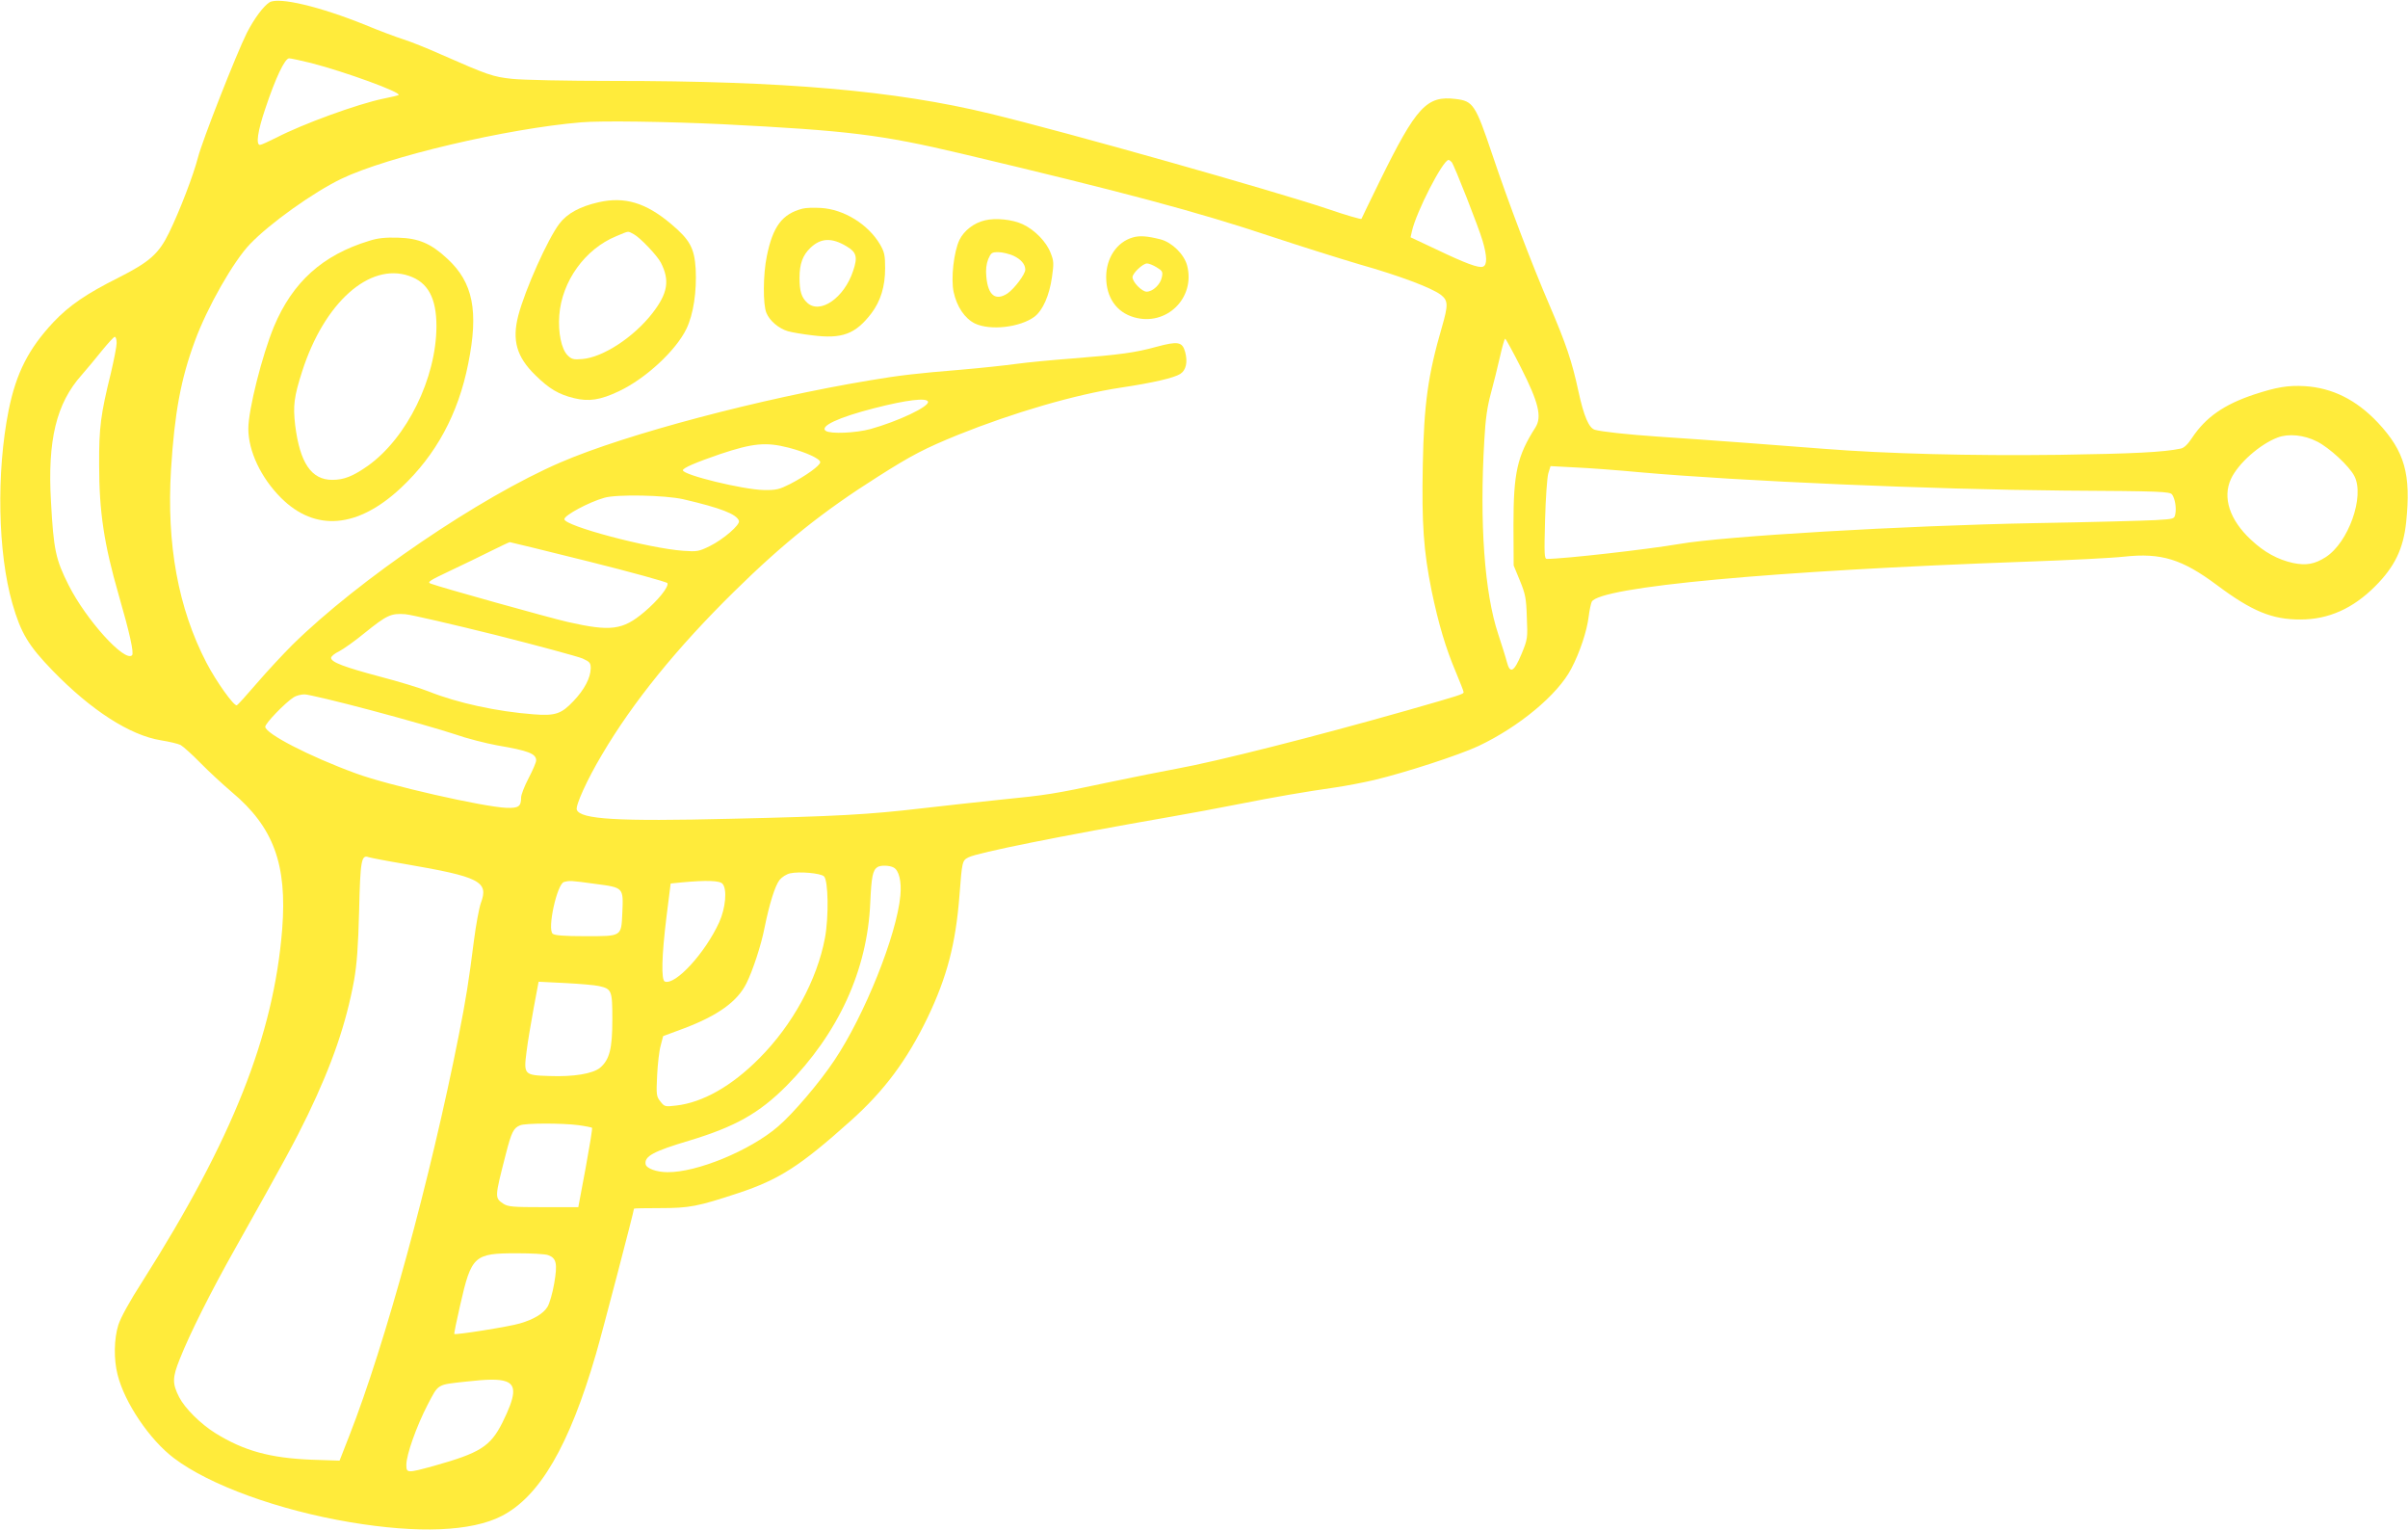 <?xml version="1.0" standalone="no"?>
<!DOCTYPE svg PUBLIC "-//W3C//DTD SVG 20010904//EN"
 "http://www.w3.org/TR/2001/REC-SVG-20010904/DTD/svg10.dtd">
<svg version="1.0" xmlns="http://www.w3.org/2000/svg"
 width="1280pt" height="813pt" viewBox="0 0 1280 813"
 preserveAspectRatio="xMidYMid meet">
<g transform="translate(0,813) scale(0.1,-0.1)"
fill="#ffeb3b" stroke="none">
<path d="M1433 8118 c-32 -20 -81 -85 -121 -163 -55 -110 -238 -575 -260 -663
-24 -93 -96 -281 -153 -398 -55 -113 -104 -156 -270 -240 -168 -84 -261 -147
-345 -236 -132 -141 -198 -270 -238 -468 -66 -330 -58 -757 20 -1028 45 -156
85 -223 214 -356 205 -211 410 -343 575 -370 44 -7 91 -18 105 -25 14 -8 61
-50 105 -95 44 -45 119 -114 167 -155 222 -186 295 -384 268 -729 -45 -565
-265 -1118 -742 -1870 -69 -107 -117 -195 -129 -233 -23 -74 -25 -182 -4 -264
37 -149 171 -347 300 -444 189 -143 555 -276 935 -340 362 -61 646 -50 807 33
202 104 359 373 501 861 32 109 202 759 202 772 0 2 62 3 138 3 158 0 202 9
417 80 217 72 328 143 597 384 177 158 298 320 408 547 104 217 150 393 170
649 14 184 15 187 48 204 49 25 486 113 1077 216 99 17 259 47 355 66 197 39
354 66 515 89 61 9 155 27 210 40 164 39 453 133 555 181 215 102 420 272 492
410 46 87 84 202 93 279 4 33 12 68 16 77 42 80 962 165 2304 213 231 8 468
20 527 27 196 21 307 -13 492 -151 186 -139 294 -184 445 -183 148 0 278 58
396 176 104 104 150 199 165 339 27 257 -7 378 -150 531 -114 121 -242 185
-389 194 -90 5 -149 -5 -271 -45 -158 -53 -255 -120 -328 -230 -23 -35 -43
-54 -61 -57 -91 -19 -248 -27 -646 -33 -469 -6 -920 6 -1250 32 -187 15 -599
46 -885 65 -160 11 -297 26 -332 36 -32 9 -59 72 -88 206 -34 158 -66 252
-153 455 -94 218 -218 544 -305 803 -89 264 -101 283 -194 294 -154 19 -209
-40 -404 -437 -52 -106 -95 -195 -97 -200 -1 -4 -81 19 -177 52 -292 98 -1384
407 -1797 507 -507 123 -1097 174 -2005 174 -244 0 -482 5 -536 11 -102 11
-126 19 -383 132 -69 31 -157 66 -195 78 -38 12 -129 46 -201 76 -242 98 -460
150 -510 121z m221 -323 c178 -46 479 -155 465 -170 -3 -2 -38 -11 -80 -19
-140 -29 -430 -135 -569 -207 -42 -21 -81 -39 -88 -39 -23 0 -12 74 28 192 55
165 104 268 127 268 10 0 63 -12 117 -25z m2186 -325 c670 -34 841 -55 1269
-156 865 -205 1253 -309 1646 -440 154 -51 367 -118 472 -149 215 -61 381
-124 431 -161 40 -31 41 -53 7 -171 -74 -254 -96 -408 -102 -736 -6 -309 4
-454 47 -667 37 -177 75 -305 129 -432 22 -53 41 -101 41 -106 0 -11 -17 -16
-300 -97 -489 -139 -1010 -271 -1225 -310 -71 -13 -236 -46 -365 -73 -286 -61
-323 -67 -575 -92 -110 -11 -294 -32 -410 -45 -290 -34 -455 -43 -1020 -56
-604 -15 -800 -3 -819 48 -8 21 54 159 134 293 165 280 398 567 702 866 263
259 475 428 763 610 184 117 251 151 427 223 294 118 621 214 865 251 174 26
284 52 317 73 31 20 40 63 26 116 -15 55 -38 59 -153 28 -112 -31 -194 -42
-447 -62 -107 -8 -242 -21 -300 -29 -58 -8 -190 -22 -295 -31 -233 -19 -326
-30 -480 -56 -579 -96 -1298 -286 -1645 -436 -428 -184 -1073 -623 -1425 -969
-49 -49 -135 -141 -189 -204 -54 -63 -102 -116 -107 -118 -15 -6 -109 125
-162 227 -150 289 -212 629 -188 1025 19 303 52 481 127 684 66 180 206 425
293 515 105 110 338 276 486 347 243 117 879 267 1275 300 106 9 452 4 750
-10z m3877 -202 c15 -20 143 -346 164 -418 24 -82 25 -128 2 -137 -22 -9 -92
17 -251 93 l-134 63 7 31 c22 102 165 380 195 380 4 0 12 -6 17 -12z m-7097
-961 c0 -18 -14 -88 -30 -157 -55 -223 -64 -291 -63 -490 0 -250 26 -421 104
-692 59 -204 82 -309 71 -320 -39 -39 -244 188 -337 372 -69 137 -80 187 -94
444 -19 326 28 522 163 673 28 32 77 91 109 131 32 39 62 72 67 72 6 0 10 -15
10 -33z m7464 -129 c95 -187 113 -263 78 -319 -97 -152 -117 -240 -117 -519
l1 -215 33 -80 c29 -71 34 -93 37 -195 5 -112 4 -117 -28 -195 -40 -96 -61
-108 -78 -43 -6 24 -27 90 -46 148 -73 219 -100 590 -74 1030 6 114 16 180 35
250 14 52 36 139 48 193 12 53 24 97 28 97 3 0 41 -69 83 -152z m-3151 -183
c6 -26 -159 -104 -306 -145 -77 -21 -211 -27 -237 -10 -36 24 66 72 258 121
171 44 280 57 285 34z m7383 -211 c66 -33 172 -131 199 -184 56 -108 -32 -354
-153 -431 -58 -37 -103 -45 -172 -31 -82 18 -154 57 -225 124 -113 105 -152
224 -106 323 38 82 153 184 248 220 58 22 140 14 209 -21z m-8124 -33 c92 -24
168 -59 168 -77 0 -18 -77 -73 -160 -116 -58 -29 -73 -33 -140 -32 -110 2
-430 80 -430 105 0 12 67 41 198 86 174 58 243 65 364 34z m4529 -131 c531
-47 1550 -91 2253 -97 511 -3 560 -5 572 -21 15 -21 24 -70 17 -104 -5 -26 -7
-26 -106 -32 -56 -3 -345 -11 -642 -16 -692 -13 -1652 -69 -1890 -111 -171
-29 -611 -79 -702 -79 -14 0 -15 21 -10 208 3 114 11 225 17 246 l12 39 132
-7 c73 -3 229 -15 347 -26z m-5089 -143 c198 -46 284 -79 296 -115 7 -21 -84
-99 -155 -134 -59 -29 -68 -30 -141 -25 -183 13 -632 132 -632 168 0 21 131
91 213 114 66 19 322 14 419 -8z m-502 -331 c228 -57 416 -109 418 -115 7 -21
-51 -92 -123 -153 -115 -97 -178 -105 -408 -53 -96 22 -673 183 -726 203 -22
8 -12 15 100 68 68 32 167 80 219 106 52 26 97 47 100 47 3 0 192 -46 420
-103z m-497 -390 c230 -58 439 -115 463 -125 39 -18 44 -23 44 -53 -1 -50 -33
-112 -91 -173 -65 -69 -97 -80 -213 -71 -195 15 -403 60 -556 121 -47 19 -163
54 -259 79 -191 51 -261 77 -261 100 0 8 19 24 43 35 23 12 84 55 135 97 118
95 140 106 217 100 33 -3 248 -53 478 -110z m-659 -401 c177 -47 375 -104 441
-126 65 -23 168 -49 228 -60 165 -28 207 -44 207 -80 0 -10 -18 -52 -40 -94
-22 -42 -40 -88 -40 -103 0 -48 -14 -57 -77 -55 -124 5 -631 120 -801 183
-249 91 -482 212 -482 248 0 18 103 125 150 156 13 9 40 16 59 16 19 0 179
-38 355 -85z m176 -816 c402 -69 449 -93 406 -208 -9 -25 -26 -115 -37 -201
-26 -207 -43 -315 -80 -500 -151 -764 -392 -1645 -582 -2129 l-52 -133 -150 5
c-220 9 -358 47 -510 141 -80 50 -163 133 -193 192 -37 73 -36 103 4 203 53
134 167 361 294 586 263 468 317 568 386 710 130 270 204 486 246 715 15 86
22 179 27 371 6 266 12 298 50 284 9 -3 95 -20 191 -36z m2600 -19 c29 -15 43
-75 36 -149 -19 -209 -190 -636 -351 -876 -77 -116 -220 -284 -300 -352 -149
-128 -432 -244 -587 -242 -58 0 -112 20 -116 42 -8 42 41 69 233 126 244 74
370 145 515 290 277 280 431 616 446 975 6 135 13 172 38 188 16 11 64 10 86
-2z m-370 -47 c23 -21 26 -216 5 -328 -42 -223 -172 -462 -350 -640 -146 -147
-300 -234 -441 -250 -59 -7 -62 -6 -83 21 -22 27 -23 36 -18 139 3 61 11 132
19 159 l13 50 113 42 c179 68 282 142 330 239 34 68 79 206 96 295 26 128 56
224 80 254 12 15 37 31 56 35 49 11 162 1 180 -16z m-1216 -40 c152 -20 150
-18 144 -156 -6 -125 -2 -122 -197 -122 -112 0 -162 4 -173 13 -30 24 23 265
60 275 30 8 35 8 166 -10z m677 0 c25 -29 16 -129 -18 -204 -75 -164 -233
-336 -289 -315 -20 8 -17 135 9 346 l22 175 60 6 c130 12 202 10 216 -8z
m-657 -543 c68 -15 71 -24 71 -178 0 -155 -15 -213 -65 -256 -39 -32 -141 -49
-270 -44 -134 4 -137 7 -121 130 6 51 24 155 38 232 l26 139 141 -7 c78 -4
159 -11 180 -16z m-111 -739 c38 -5 71 -12 74 -14 3 -3 -13 -99 -34 -214 l-39
-208 -185 0 c-162 0 -188 2 -213 18 -47 32 -47 31 13 265 30 117 41 138 76
152 27 12 223 12 308 1z m-159 -691 c44 -16 50 -45 32 -150 -9 -52 -25 -108
-36 -125 -22 -36 -74 -67 -147 -88 -56 -17 -341 -62 -348 -56 -2 2 12 71 31
153 60 264 74 276 301 276 78 0 153 -4 167 -10z m-225 -671 c57 -20 52 -77
-19 -220 -64 -126 -118 -160 -364 -229 -142 -39 -146 -39 -146 6 0 53 54 205
113 319 59 112 47 106 204 123 113 13 176 14 212 1z"/>
<path d="M3181 7055 c-97 -22 -166 -59 -207 -113 -62 -81 -183 -351 -219 -489
-34 -131 -9 -220 91 -317 72 -71 123 -102 206 -122 78 -19 139 -10 238 37 142
67 303 216 359 332 37 77 55 197 49 318 -7 111 -31 155 -131 239 -134 113
-247 147 -386 115z m187 -169 c34 -18 124 -112 145 -152 48 -94 37 -162 -44
-267 -99 -128 -263 -236 -374 -245 -47 -4 -57 -1 -78 20 -33 33 -51 122 -44
213 14 181 137 352 303 420 70 29 59 28 92 11z"/>
<path d="M4265 7021 c-107 -28 -157 -94 -189 -253 -20 -96 -21 -257 -2 -301
17 -42 66 -83 114 -97 20 -6 79 -16 130 -22 158 -20 229 6 314 117 49 65 73
142 73 240 0 69 -4 86 -27 126 -63 107 -192 187 -315 194 -37 2 -81 1 -98 -4z
m235 -200 c53 -31 60 -57 35 -130 -47 -144 -176 -233 -244 -170 -31 29 -41 61
-41 133 0 74 17 120 58 159 55 53 114 55 192 8z"/>
<path d="M5235 6959 c-59 -14 -111 -55 -135 -104 -30 -63 -46 -205 -31 -276
17 -79 59 -141 113 -168 82 -39 240 -21 317 36 44 34 79 112 93 211 10 71 10
85 -7 127 -22 59 -84 123 -148 153 -55 26 -145 35 -202 21z m152 -188 c40 -19
63 -45 63 -74 0 -24 -58 -101 -94 -126 -64 -42 -104 -11 -113 88 -4 38 0 68
10 94 15 34 19 37 54 37 21 0 57 -9 80 -19z"/>
<path d="M6021 6868 c-84 -24 -141 -109 -141 -210 0 -108 54 -187 148 -214
172 -50 328 103 282 276 -16 59 -80 122 -141 138 -71 18 -112 21 -148 10z
m128 -159 c30 -18 33 -24 27 -52 -7 -38 -48 -77 -81 -77 -25 0 -75 51 -75 77
0 21 55 73 77 73 10 0 33 -9 52 -21z"/>
<path d="M1962 6850 c-247 -75 -407 -219 -506 -456 -63 -153 -136 -442 -136
-542 0 -119 67 -261 174 -368 182 -181 408 -162 639 55 185 174 303 391 356
659 56 278 26 431 -111 557 -87 81 -152 109 -262 112 -67 2 -108 -2 -154 -17z
m212 -186 c101 -34 146 -118 146 -268 -1 -276 -157 -593 -364 -741 -80 -56
-127 -75 -190 -75 -111 0 -172 90 -197 291 -12 103 -6 151 37 285 117 365 357
580 568 508z"/>
</g>
</svg>
